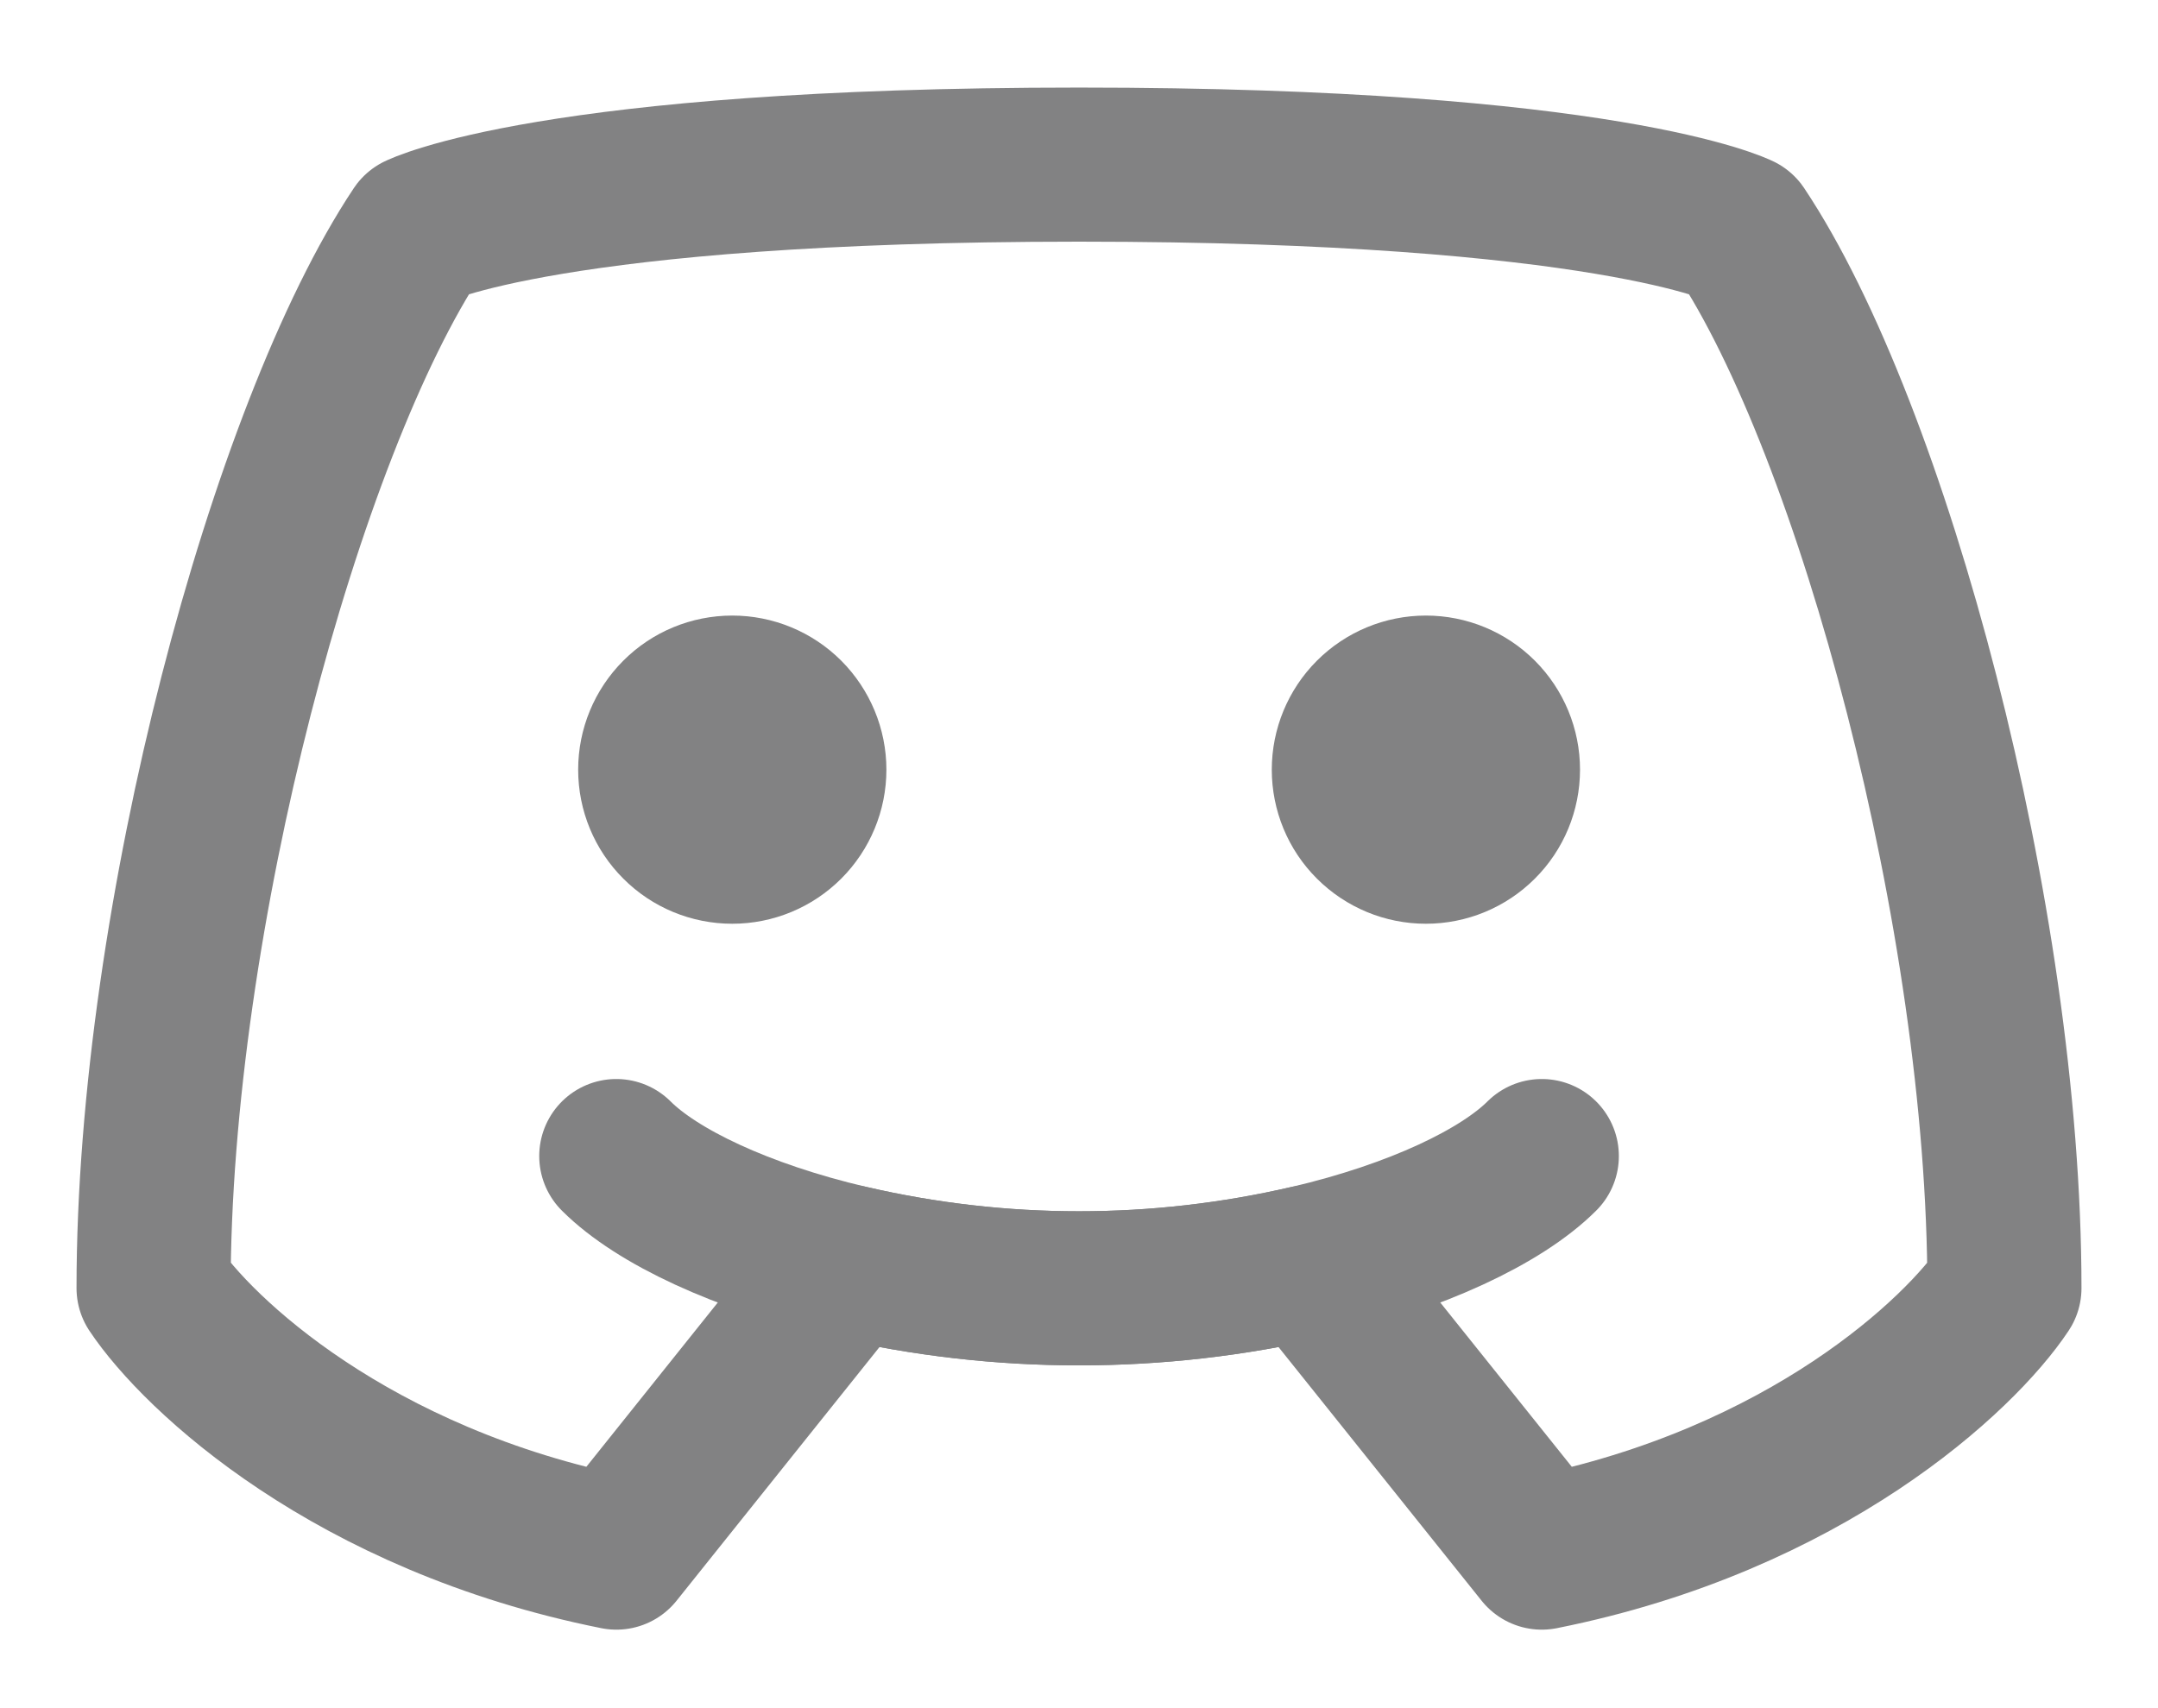 <svg width="24" height="19" viewBox="0 0 24 19" fill="none" xmlns="http://www.w3.org/2000/svg">
<path d="M7.287 8.561C7.287 8.789 7.377 9.007 7.538 9.167C7.698 9.328 7.916 9.418 8.144 9.418C8.371 9.418 8.589 9.328 8.75 9.167C8.91 9.007 9.001 8.789 9.001 8.561C9.001 8.334 8.91 8.116 8.75 7.955C8.589 7.794 8.371 7.704 8.144 7.704C7.916 7.704 7.698 7.794 7.538 7.955C7.377 8.116 7.287 8.334 7.287 8.561ZM15.001 8.561C15.001 8.789 15.091 9.007 15.252 9.167C15.413 9.328 15.631 9.418 15.858 9.418C16.085 9.418 16.303 9.328 16.464 9.167C16.625 9.007 16.715 8.789 16.715 8.561C16.715 8.334 16.625 8.116 16.464 7.955C16.303 7.794 16.085 7.704 15.858 7.704C15.631 7.704 15.413 7.794 15.252 7.955C15.091 8.116 15.001 8.334 15.001 8.561Z" stroke="#828283" stroke-width="1.714"/>
<path d="M1.708 14.328C1.708 10.212 3.179 4.773 4.648 2.568C4.648 2.568 6.119 1.831 12.001 1.831C17.883 1.831 19.352 2.568 19.352 2.568C20.823 4.773 22.292 10.212 22.292 14.328C21.803 15.065 20.087 16.682 17.147 17.27L14.559 14.037C12.875 14.428 11.125 14.428 9.441 14.037L6.855 17.27C3.915 16.682 2.199 15.064 1.708 14.328Z" stroke="#828283" stroke-width="1.714" stroke-linecap="round" stroke-linejoin="round"/>
<path d="M6.854 12.859C7.302 13.307 8.243 13.756 9.441 14.037C11.125 14.428 12.876 14.428 14.56 14.037C15.758 13.756 16.698 13.307 17.147 12.859" stroke="#828283" stroke-width="1.714" stroke-linecap="round" stroke-linejoin="round"/>
</svg>

